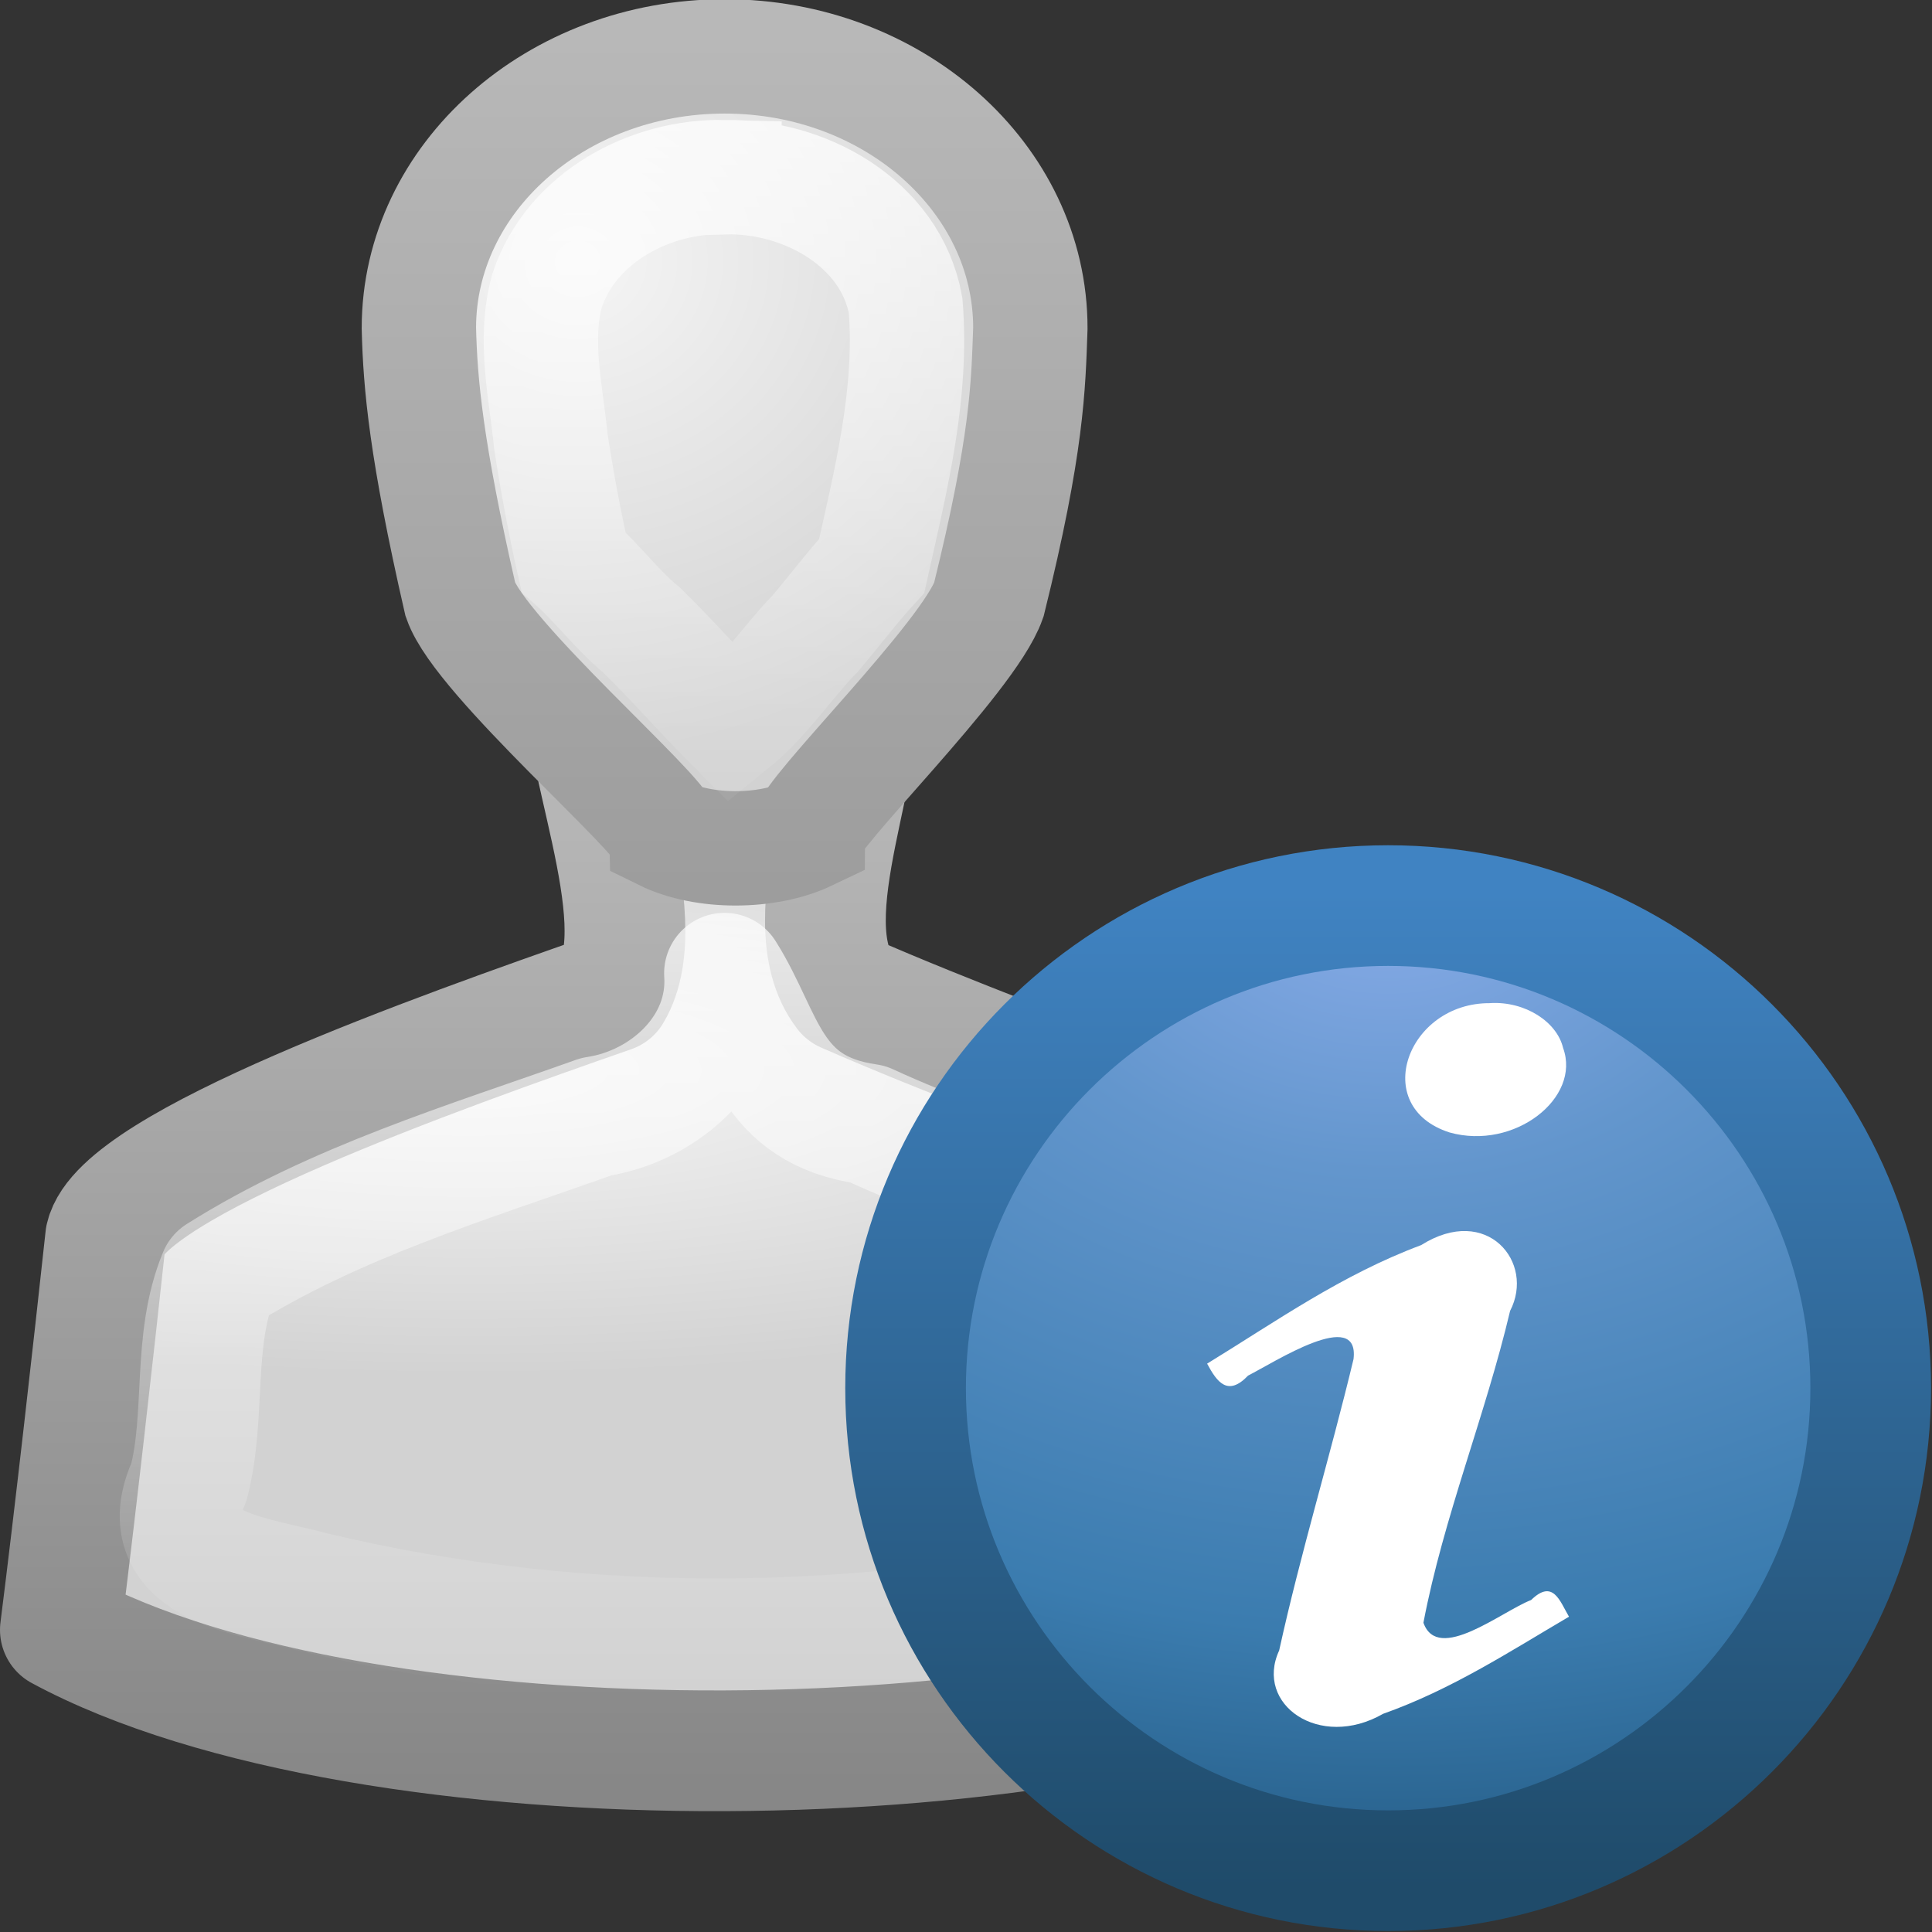 <?xml version="1.0" encoding="UTF-8"?>
<!-- Created with Inkscape (http://www.inkscape.org/) -->
<svg id="svg11300" width="16" height="16" version="1.0" xmlns="http://www.w3.org/2000/svg" xmlns:xlink="http://www.w3.org/1999/xlink">
 <rect width="100%" height="100%" fill="#333333" stroke="none"/>
 <defs id="defs3">
  <linearGradient id="linearGradient3785">
   <stop id="stop3787" style="stop-color:#b8b8b8" offset="0"/>
   <stop id="stop3789" style="stop-color:#878787" offset="1"/>
  </linearGradient>
  <linearGradient id="linearGradient6954">
   <stop id="stop6960" style="stop-color:#f5f5f5" offset="0"/>
   <stop id="stop6962" style="stop-color:#d2d2d2" offset="1"/>
  </linearGradient>
  <linearGradient id="linearGradient3341">
   <stop id="stop3343" style="stop-color:#fff" offset="0"/>
   <stop id="stop3345" style="stop-color:#fff;stop-opacity:0" offset="1"/>
  </linearGradient>
  <radialGradient id="radialGradient2858" cx="25" cy="28.66" r="16" gradientTransform="matrix(.562 0 0 .158 -6.168 5.338)" gradientUnits="userSpaceOnUse" xlink:href="#linearGradient6954"/>
  <linearGradient id="linearGradient2860" x1="30" x2="30" y1="25.085" y2="45" gradientTransform="matrix(.428 0 0 .423 -2.824 -3.249)" gradientUnits="userSpaceOnUse" xlink:href="#linearGradient3785"/>
  <radialGradient id="radialGradient2863" cx="26.376" cy="12.313" r="8" gradientTransform="matrix(.552 -.043 .043 .51 -6.303 -1.976)" gradientUnits="userSpaceOnUse" xlink:href="#linearGradient6954"/>
  <linearGradient id="linearGradient2865" x1="30" x2="30" y1="5" y2="44.679" gradientTransform="matrix(.337 0 0 .322 -.106 -.295)" gradientUnits="userSpaceOnUse" xlink:href="#linearGradient3785"/>
  <linearGradient id="linearGradient2867" x1="30" x2="30" y1=".918" y2="25.793" gradientTransform="matrix(.337 0 0 .322 -.106 -.295)" gradientUnits="userSpaceOnUse" xlink:href="#linearGradient3341"/>
  <linearGradient id="linearGradient2869" x1="29.956" x2="29.956" y1="21.866" y2="43.144" gradientTransform="matrix(.428 0 0 .423 -2.824 -3.249)" gradientUnits="userSpaceOnUse" xlink:href="#linearGradient3341"/>
  <radialGradient id="radialGradient2455" cx="23.896" cy="3.99" r="20.397" gradientTransform="matrix(0 .834 -1.101 0 12.394 -19.583)" gradientUnits="userSpaceOnUse">
   <stop id="stop3761" style="stop-color:#8badea" offset="0"/>
   <stop id="stop3763" style="stop-color:#6396cd" offset=".262"/>
   <stop id="stop3765" style="stop-color:#3b7caf" offset=".661"/>
   <stop id="stop3767" style="stop-color:#194c70" offset="1"/>
  </radialGradient>
  <linearGradient id="linearGradient2457" x1="18.379" x2="18.379" y1="44.98" y2="3.082" gradientTransform="matrix(.35 0 0 .35 -.389 -.389)" gradientUnits="userSpaceOnUse">
   <stop id="stop3771" style="stop-color:#1f4b6a" offset="0"/>
   <stop id="stop3773" style="stop-color:#4083c2" offset="1"/>
  </linearGradient>
 </defs>
 <g id="g3775">
  <g id="g3743" transform="translate(-4 -1.002)">
   <path id="path2880" d="m8.844 6.5c-0.081 0.68 0.59 2.1 0.219 2.719-1.445 0.505-4.049 1.426-4.188 2.031-0.102 0.94-0.256 2.311-0.375 3.25 2.533 1.368 8.492 1.302 10.938 0-0.086-0.666-0.164-2.584-0.25-3.25-0.654-0.781-2.375-1.237-4.188-2.031-0.474-0.616 0.243-1.993 0.094-2.688-0.286-0.049-1.96-0.024-2.25-0.031z" style="fill:url(#radialGradient2858);stroke-linejoin:round;stroke-width:1;stroke:url(#linearGradient2860)"/>
   <path id="path2870" d="m10 1.469c-1.395 0-2.531 1.007-2.531 2.25 0.011 0.46 0.059 1.006 0.344 2.25 0.168 0.482 1.674 1.777 1.688 1.938 0.327 0.161 0.851 0.161 1.188 0 0-0.161 1.332-1.455 1.5-1.938 0.32-1.293 0.327-1.768 0.344-2.25 0-1.243-1.136-2.25-2.531-2.25z" style="fill:url(#radialGradient2863);stroke-width:.947;stroke:url(#linearGradient2865)"/>
   <path id="path2866" d="m10 2.469c-0.612-0.015-1.267 0.331-1.469 0.938-0.114 0.41-0.01 0.837 0.031 1.25 0.052 0.338 0.113 0.666 0.188 1 0.194 0.171 0.361 0.397 0.562 0.562 0.263 0.256 0.491 0.521 0.75 0.781 0.268-0.217 0.448-0.503 0.688-0.75 0.153-0.18 0.31-0.388 0.469-0.562 0.158-0.71 0.34-1.422 0.281-2.156-0.125-0.687-0.847-1.08-1.5-1.062z" style="fill:none;stroke-width:.947;stroke:url(#linearGradient2867)"/>
   <path id="path2876" d="m10 9.062c0.041 0.618-0.484 1.101-1.062 1.188-1.062 0.378-2.165 0.707-3.125 1.312-0.225 0.541-0.104 1.161-0.25 1.719-0.331 0.709 0.569 0.776 1.031 0.906 2.256 0.541 4.652 0.499 6.906-0.031 0.336-0.169 1.138-0.085 0.938-0.625-0.062-0.588-0.092-1.192-0.125-1.781-0.92-0.708-2.087-0.957-3.125-1.438-0.823-0.117-0.853-0.72-1.188-1.25z" style="fill:none;stroke-linejoin:round;stroke-width:1;stroke:url(#linearGradient2869)"/>
  </g>
  <g id="layer1" transform="matrix(.562 0 0 .562 7 7)">
   <path id="path2449" d="m8 0.889c-3.924 0-7.111 3.188-7.111 7.111 0 3.924 3.188 7.111 7.111 7.111 3.924 0 7.111-3.188 7.111-7.111 0-3.924-3.188-7.111-7.111-7.111z" style="fill:url(#radialGradient2455);stroke-linecap:round;stroke-linejoin:round;stroke-width:1.778;stroke:url(#linearGradient2457)"/>
   <path id="path3536" d="m5.333 7.64c0.145 0.271 0.304 0.489 0.603 0.175 0.38-0.191 1.645-1.015 1.554-0.243-0.344 1.434-0.78 2.856-1.096 4.294-0.366 0.793 0.594 1.471 1.532 0.933 1.008-0.358 1.863-0.916 2.739-1.431-0.135-0.229-0.234-0.561-0.558-0.246-0.438 0.17-1.374 0.937-1.587 0.335 0.295-1.551 0.913-3.054 1.277-4.595 0.372-0.715-0.341-1.581-1.31-0.97-1.175 0.439-2.142 1.127-3.156 1.748zm4.172-5.313c-1.223-0.012-1.783 1.526-0.601 1.905 0.956 0.269 1.943-0.508 1.674-1.245-0.091-0.385-0.559-0.69-1.073-0.661h-1e-6z" style="fill:#fff"/>
  </g>
 </g>
</svg>
